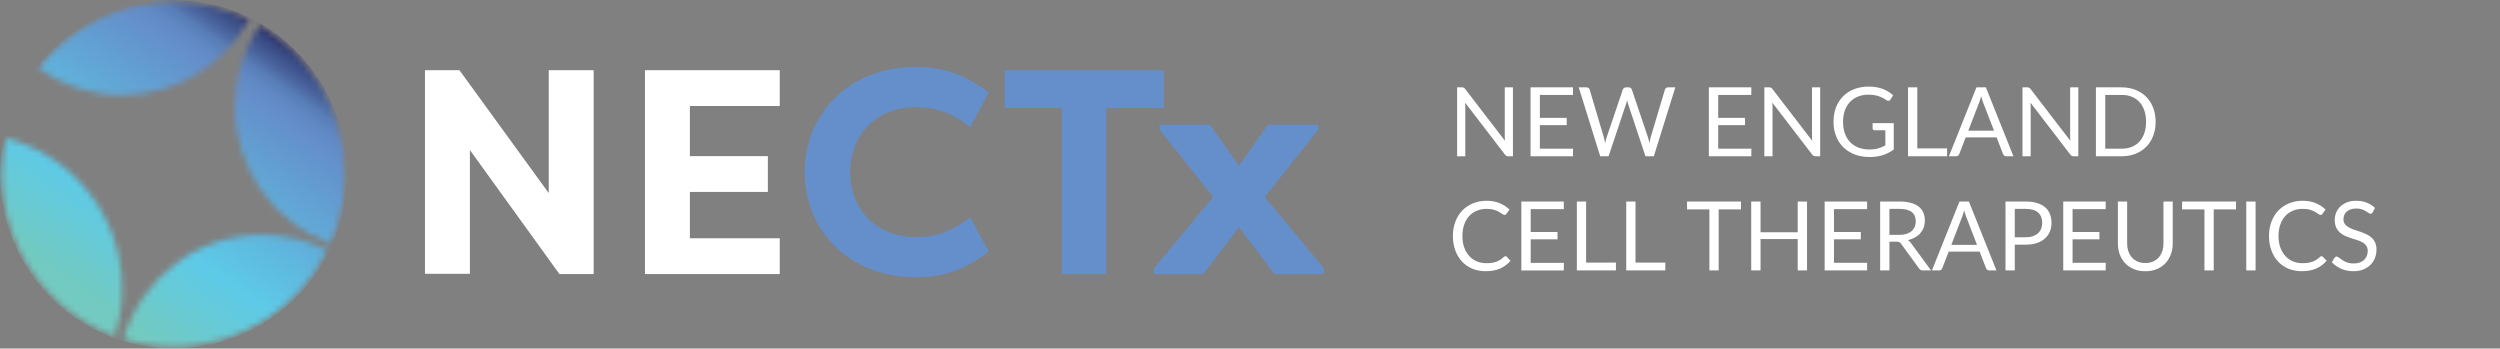 <?xml version="1.0" encoding="UTF-8"?> <svg xmlns="http://www.w3.org/2000/svg" xmlns:xlink="http://www.w3.org/1999/xlink" fill="none" height="58" viewBox="0 0 416 58" width="416"><rect x="0" y="0" width="416" height="58" fill="#808080" stroke="none"/><linearGradient id="a"><stop offset="0" stop-color="#242a62"></stop><stop offset=".03" stop-color="#384982"></stop><stop offset=".08" stop-color="#4b67a1"></stop><stop offset=".11" stop-color="#587db7"></stop><stop offset=".15" stop-color="#618ac5"></stop><stop offset=".19" stop-color="#648fca"></stop><stop offset=".66" stop-color="#5dcae8"></stop><stop offset=".92" stop-color="#72cac1"></stop></linearGradient><linearGradient id="b" gradientUnits="userSpaceOnUse" x1="45.396" x2="12.113" xlink:href="#a" y1="5.421" y2="52.814"></linearGradient><linearGradient id="c" gradientUnits="userSpaceOnUse" x1="45.396" x2="12.113" xlink:href="#a" y1="5.421" y2="52.814"></linearGradient><linearGradient id="d" gradientUnits="userSpaceOnUse" x1="45.397" x2="12.114" xlink:href="#a" y1="5.421" y2="52.814"></linearGradient><linearGradient id="e" gradientUnits="userSpaceOnUse" x1="45.397" x2="12.114" xlink:href="#a" y1="5.421" y2="52.814"></linearGradient><clipPath id="f"><path d="m0 0h221v58h-221z"></path></clipPath><mask id="g" height="34" maskUnits="userSpaceOnUse" width="21" x="0" y="22"><path d="m.984 22.995c-.41 1.939-.635 3.944-.635 6.005 0 12.378 7.815 22.922 18.752 26.926.786-2.482 1.218-5.124 1.218-7.87 0-12.066-8.221-22.201-19.34-25.065z" fill="#fff"></path></mask><mask id="h" height="19" maskUnits="userSpaceOnUse" width="35" x="20" y="39"><path d="m20.544 56.408c2.63.807 5.423 1.241 8.316 1.241 11.239 0 20.954-6.538 25.601-16.032-3.247-1.636-6.913-2.564-10.795-2.564-10.937 0-20.173 7.324-23.122 17.355z" fill="#fff"></path></mask><mask id="i" height="37" maskUnits="userSpaceOnUse" width="19" x="39" y="4"><path d="m54.979 40.493c1.537-3.519 2.392-7.402 2.392-11.493 0-10.578-5.713-19.815-14.201-24.774-2.578 3.857-4.08 8.495-4.08 13.485 0 10.478 6.619 19.403 15.885 22.778z" fill="#fff"></path></mask><mask id="j" height="16" maskUnits="userSpaceOnUse" width="36" x="6" y="0"><path d="m41.43 3.284c-3.791-1.874-8.057-2.933-12.569-2.933-9.119 0-17.233 4.308-22.453 11.003 3.929 2.799 8.726 4.447 13.912 4.447 9.089 0 16.999-5.055 21.11-12.517z" fill="#fff"></path></mask><mask id="k" height="12" maskUnits="userSpaceOnUse" width="12" x="1" y="12"><path d="m12.362 23.481c.669-1.514-5.203-8.4-7.099-10.565-1.809 2.677-3.182 5.675-4.011 8.894 4.098 1.206 10.566 2.894 11.105 1.67z" fill="#fff"></path></mask><g clip-path="url(#f)"><path d="m78.188 24.958v20.6h-7.474v-33.877h5.738l14.858 20.453v-20.453h7.474v33.929h-5.691l-14.905-20.648z" fill="#fff"></path><path d="m107.32 45.606v-33.925h22.431v5.961h-14.953v8.335h12.975v5.961h-12.975v7.706h14.953v5.961z" fill="#fff"></path><g fill="#648fca"><path d="m152.424 11.148c5.26 0 8.684 1.696 12.108 4.265l-3.088 5.718c-2.461-1.892-5.159-3.297-8.972-3.297-6.848 0-10.998 4.751-10.998 10.808 0 6.057 4.15 10.808 10.998 10.808 3.808 0 6.511-1.406 8.972-3.297l3.088 5.718c-3.424 2.569-6.848 4.265-12.108 4.265-11.429 0-18.523-8.044-18.523-17.498 0-9.454 7.09-17.498 18.523-17.498z"></path><path d="m193.664 11.682v6.3h-9.599v27.625h-7.379v-27.625h-9.503v-6.3z"></path><path d="m206.16 37.805-5.933 7.805h-8.2v-.968l9.841-11.875-8.925-11.194v-.824h8.394l4.823 6.833 4.823-6.833h8.394v.824l-8.925 11.194 9.84 11.875v.968h-8.2z"></path></g><g mask="url(#g)"><path d="m28.86 57.991c15.934 0 28.852-12.98 28.852-28.991s-12.917-28.991-28.852-28.991-28.852 12.98-28.852 28.991 12.917 28.991 28.852 28.991z" fill="url(#b)"></path></g><g mask="url(#h)"><path d="m28.86 57.991c15.934 0 28.852-12.98 28.852-28.991 0-16.011-12.917-28.991-28.852-28.991s-28.852 12.98-28.852 28.991c0 16.012 12.917 28.991 28.852 28.991z" fill="url(#c)"></path></g><g mask="url(#i)"><path d="m28.861 57.991c15.934 0 28.852-12.98 28.852-28.991 0-16.011-12.917-28.991-28.852-28.991s-28.852 12.98-28.852 28.991c0 16.012 12.917 28.991 28.852 28.991z" fill="url(#d)"></path></g><g mask="url(#j)"><path d="m28.861 57.991c15.934 0 28.852-12.98 28.852-28.991s-12.917-28.991-28.852-28.991-28.852 12.98-28.852 28.991 12.917 28.991 28.852 28.991z" fill="url(#e)"></path></g><g mask="url(#k)"><path d="m28.86 57.991c15.934 0 28.852-12.98 28.852-28.991 0-16.011-12.917-28.991-28.852-28.991s-28.852 12.98-28.852 28.991c0 16.012 12.917 28.991 28.852 28.991z" fill="url(#c)"></path></g></g><path d="m251.752 14.536v11.464h-.776c-.123 0-.227-.021-.312-.064-.08-.043-.16-.115-.24-.216l-6.632-8.64c.011.133.019.264.024.392s.008.248.008.36v8.168h-1.36v-11.464h.8c.069 0 .128.005.176.016.048.005.091.019.128.04.037.016.075.043.112.08.037.032.077.075.12.128l6.632 8.632c-.011-.139-.021-.272-.032-.4-.005-.133-.008-.259-.008-.376v-8.12zm10.003 10.2-.008 1.264h-7.064v-11.464h7.064v1.264h-5.512v3.808h4.464v1.216h-4.464v3.912zm17.018-10.2-3.576 11.464h-1.392l-2.904-8.744c-.027-.085-.053-.176-.08-.272-.021-.096-.045-.197-.072-.304-.027.107-.053.208-.08.304s-.053.187-.08.272l-2.92 8.744h-1.392l-3.576-11.464h1.288c.139 0 .253.035.344.104.096.069.157.157.184.264l2.368 7.968c.037.144.072.299.104.464.037.165.072.341.104.528.037-.187.075-.363.112-.528.043-.171.088-.325.136-.464l2.696-7.968c.032-.091.093-.173.184-.248.096-.08.211-.12.344-.12h.448c.139 0 .251.035.336.104s.149.157.192.264l2.688 7.968c.048.139.091.288.128.448.043.16.083.328.12.504.027-.176.056-.344.088-.504s.067-.309.104-.448l2.376-7.968c.027-.096.085-.181.176-.256.096-.075.211-.112.344-.112zm12.654 10.2-.008 1.264h-7.064v-11.464h7.064v1.264h-5.512v3.808h4.464v1.216h-4.464v3.912zm11.45-10.2v11.464h-.776c-.123 0-.227-.021-.312-.064-.08-.043-.16-.115-.24-.216l-6.632-8.64c.011.133.019.264.024.392s.008.248.008.36v8.168h-1.36v-11.464h.8c.069 0 .128.005.176.016.048.005.091.019.128.04.037.016.075.043.112.08.037.032.077.075.12.128l6.632 8.632c-.011-.139-.021-.272-.032-.4-.005-.133-.008-.259-.008-.376v-8.12zm12.243 5.952v4.4c-.576.416-1.192.728-1.848.936-.651.203-1.366.304-2.144.304-.923 0-1.755-.141-2.496-.424-.742-.288-1.376-.688-1.904-1.2-.523-.517-.926-1.136-1.208-1.856-.283-.72-.424-1.512-.424-2.376 0-.875.136-1.672.408-2.392.277-.72.669-1.336 1.176-1.848.506-.517 1.122-.917 1.848-1.2.725-.283 1.536-.424 2.432-.424.453 0 .874.035 1.264.104.389.064.749.16 1.08.288.33.123.637.275.92.456.282.176.546.376.792.6l-.44.704c-.07.107-.16.176-.272.208-.107.027-.227 0-.36-.08-.128-.075-.275-.165-.44-.272-.166-.107-.368-.208-.608-.304-.235-.101-.515-.187-.84-.256-.32-.069-.702-.104-1.144-.104-.646 0-1.23.107-1.752.32-.523.208-.968.509-1.336.904-.368.389-.651.864-.848 1.424-.198.555-.296 1.179-.296 1.872 0 .72.101 1.365.304 1.936.208.565.501 1.048.88 1.448.384.395.848.696 1.392.904s1.154.312 1.832.312c.533 0 1.005-.059 1.416-.176.416-.123.821-.291 1.216-.504v-2.52h-1.784c-.102 0-.184-.029-.248-.088-.059-.059-.088-.131-.088-.216v-.88zm8.879 4.208v1.304h-6.504v-11.464h1.544v10.16zm7.803-2.952-1.8-4.664c-.053-.139-.109-.299-.168-.48-.059-.187-.115-.384-.168-.592-.112.432-.227.792-.344 1.08l-1.8 4.656zm3.232 4.256h-1.2c-.139 0-.251-.035-.336-.104s-.149-.157-.192-.264l-1.072-2.768h-5.144l-1.072 2.768c-.032.096-.093.181-.184.256s-.203.112-.336.112h-1.2l4.584-11.464h1.568zm10.796-11.464v11.464h-.776c-.123 0-.227-.021-.312-.064-.08-.043-.16-.115-.24-.216l-6.632-8.64c.011.133.019.264.024.392s.008.248.008.36v8.168h-1.36v-11.464h.8c.069 0 .128.005.176.016.048.005.091.019.128.04.037.016.075.043.112.08.037.032.077.075.12.128l6.632 8.632c-.011-.139-.021-.272-.032-.4-.005-.133-.008-.259-.008-.376v-8.12zm12.867 5.736c0 .859-.136 1.64-.408 2.344s-.656 1.307-1.152 1.808-1.093.891-1.792 1.168c-.693.272-1.461.408-2.304.408h-4.28v-11.464h4.28c.843 0 1.611.139 2.304.416.699.272 1.296.661 1.792 1.168.496.501.88 1.104 1.152 1.808s.408 1.485.408 2.344zm-1.592 0c0-.704-.096-1.333-.288-1.888s-.464-1.024-.816-1.408-.779-.677-1.28-.88-1.061-.304-1.68-.304h-2.728v8.952h2.728c.619 0 1.179-.101 1.68-.304s.928-.493 1.28-.872c.352-.384.624-.853.816-1.408s.288-1.184.288-1.888zm-106.593 22.36c.085 0 .16.035.224.104l.616.664c-.469.544-1.04.968-1.712 1.272-.667.304-1.475.456-2.424.456-.821 0-1.568-.141-2.24-.424-.672-.288-1.245-.688-1.72-1.2-.475-.517-.843-1.136-1.104-1.856s-.392-1.512-.392-2.376.136-1.656.408-2.376.653-1.339 1.144-1.856c.496-.517 1.088-.917 1.776-1.2.688-.288 1.448-.432 2.28-.432.816 0 1.536.131 2.16.392s1.173.616 1.648 1.064l-.512.712c-.032.053-.075.099-.128.136-.048.032-.115.048-.2.048-.096 0-.213-.051-.352-.152-.139-.107-.32-.224-.544-.352s-.504-.243-.84-.344c-.336-.107-.749-.16-1.24-.16-.592 0-1.133.104-1.624.312-.491.203-.915.499-1.272.888-.352.389-.627.864-.824 1.424s-.296 1.192-.296 1.896c0 .715.101 1.352.304 1.912.208.56.488 1.035.84 1.424.357.384.776.677 1.256.88.485.203 1.008.304 1.568.304.341 0 .648-.019.92-.056.277-.043.531-.107.76-.192.235-.085.451-.192.648-.32.203-.133.403-.291.6-.472.091-.08.181-.12.272-.12zm9.712 1.104-.008 1.264h-7.064v-11.464h7.064v1.264h-5.512v3.808h4.464v1.216h-4.464v3.912zm8.666-.04v1.304h-6.504v-11.464h1.544v10.16zm8.219 0v1.304h-6.504v-11.464h1.544v10.16zm12.591-8.856h-3.712v10.16h-1.544v-10.16h-3.72v-1.304h8.976zm10.99-1.304v11.464h-1.552v-5.216h-6.184v5.216h-1.552v-11.464h1.552v5.112h6.184v-5.112zm10.002 10.2-.008 1.264h-7.064v-11.464h7.064v1.264h-5.512v3.808h4.464v1.216h-4.464v3.912zm5.339-4.648c.448 0 .842-.053 1.184-.16.346-.112.634-.267.864-.464.234-.203.41-.443.528-.72.117-.277.176-.584.176-.92 0-.683-.224-1.197-.672-1.544s-1.12-.52-2.016-.52h-1.696v4.328zm5.296 5.912h-1.376c-.283 0-.491-.109-.624-.328l-2.976-4.096c-.091-.128-.19-.219-.296-.272-.102-.059-.262-.088-.48-.088h-1.176v4.784h-1.544v-11.464h3.24c.725 0 1.352.075 1.88.224.528.144.962.355 1.304.632.346.277.602.613.768 1.008.165.389.248.827.248 1.312 0 .405-.064.784-.192 1.136s-.315.669-.56.952c-.24.277-.536.515-.888.712-.347.197-.742.347-1.184.448.197.112.368.275.512.488zm7.647-4.256-1.8-4.664c-.053-.139-.109-.299-.168-.48-.059-.187-.115-.384-.168-.592-.112.432-.227.792-.344 1.08l-1.8 4.656zm3.232 4.256h-1.2c-.139 0-.251-.035-.336-.104s-.149-.157-.192-.264l-1.072-2.768h-5.144l-1.072 2.768c-.032.096-.093.181-.184.256s-.203.112-.336.112h-1.2l4.584-11.464h1.568zm4.892-5.52c.443 0 .832-.059 1.168-.176.341-.117.627-.28.856-.488.235-.213.411-.467.528-.76s.176-.616.176-.968c0-.731-.227-1.301-.68-1.712-.448-.411-1.131-.616-2.048-.616h-1.84v4.72zm0-5.944c.725 0 1.355.085 1.888.256.539.165.984.403 1.336.712s.613.683.784 1.12c.176.437.264.925.264 1.464 0 .533-.093 1.021-.28 1.464s-.461.824-.824 1.144c-.357.32-.803.571-1.336.752-.528.176-1.139.264-1.832.264h-1.84v4.288h-1.544v-11.464zm13.297 10.2-.008 1.264h-7.064v-11.464h7.064v1.264h-5.512v3.808h4.464v1.216h-4.464v3.912zm6.587.032c.474 0 .898-.08 1.272-.24.373-.16.688-.384.944-.672.261-.288.458-.632.592-1.032.138-.4.208-.84.208-1.32v-6.968h1.544v6.968c0 .661-.107 1.275-.32 1.84-.208.565-.51 1.056-.904 1.472-.39.411-.867.733-1.432.968-.566.235-1.2.352-1.904.352s-1.339-.117-1.904-.352c-.566-.235-1.046-.557-1.44-.968-.395-.416-.699-.907-.912-1.472-.208-.565-.312-1.179-.312-1.84v-6.968h1.544v6.96c0 .48.066.92.2 1.32.138.4.336.744.592 1.032.261.288.578.515.952.68.378.16.805.24 1.28.24zm15.093-8.928h-3.712v10.16h-1.544v-10.16h-3.72v-1.304h8.976zm3.254 10.16h-1.552v-11.464h1.552zm10.98-2.368c.085 0 .16.035.224.104l.616.664c-.469.544-1.04.968-1.712 1.272-.667.304-1.475.456-2.424.456-.821 0-1.568-.141-2.24-.424-.672-.288-1.245-.688-1.72-1.2-.475-.517-.843-1.136-1.104-1.856s-.392-1.512-.392-2.376.136-1.656.408-2.376.653-1.339 1.144-1.856c.496-.517 1.088-.917 1.776-1.2.688-.288 1.448-.432 2.28-.432.816 0 1.536.131 2.16.392s1.173.616 1.648 1.064l-.512.712c-.032.053-.075.099-.128.136-.048.032-.115.048-.2.048-.096 0-.213-.051-.352-.152-.139-.107-.32-.224-.544-.352s-.504-.243-.84-.344c-.336-.107-.749-.16-1.24-.16-.592 0-1.133.104-1.624.312-.491.203-.915.499-1.272.888-.352.389-.627.864-.824 1.424s-.296 1.192-.296 1.896c0 .715.101 1.352.304 1.912.208.56.488 1.035.84 1.424.357.384.776.677 1.256.88.485.203 1.008.304 1.568.304.341 0 .648-.019.92-.056.277-.043.531-.107.76-.192.235-.085.451-.192.648-.32.203-.133.403-.291.6-.472.091-.08.181-.12.272-.12zm8.503-7.304c-.048.08-.101.141-.16.184-.053.037-.12.056-.2.056-.09 0-.197-.045-.32-.136-.122-.091-.277-.189-.464-.296-.181-.112-.402-.213-.664-.304-.256-.091-.568-.136-.936-.136-.346 0-.653.048-.92.144-.261.091-.482.216-.664.376-.176.16-.309.349-.4.568-.09.213-.136.445-.136.696 0 .32.078.587.232.8.16.208.368.387.624.536.262.149.555.28.88.392.331.107.667.219 1.008.336.347.117.683.251 1.008.4.331.144.624.328.88.552.262.224.47.499.624.824.16.325.24.725.24 1.2 0 .501-.085.973-.256 1.416-.17.437-.421.819-.752 1.144-.325.325-.728.581-1.208.768-.474.187-1.016.28-1.624.28-.746 0-1.424-.133-2.032-.4-.608-.272-1.128-.637-1.56-1.096l.448-.736c.043-.059.094-.107.152-.144.064-.043.134-.064.208-.064.07 0 .147.029.232.088.091.053.192.123.304.208s.24.179.384.28.307.195.488.28c.187.085.398.157.632.216.235.053.499.08.792.08.368 0 .696-.051.984-.152s.531-.243.728-.424c.203-.187.358-.408.464-.664.107-.256.16-.541.16-.856 0-.347-.08-.629-.24-.848-.154-.224-.36-.411-.616-.56s-.549-.275-.88-.376c-.33-.107-.666-.213-1.008-.32-.341-.112-.677-.24-1.008-.384-.33-.144-.624-.331-.88-.56s-.464-.515-.624-.856c-.154-.347-.232-.773-.232-1.28 0-.405.078-.797.232-1.176.16-.379.39-.715.688-1.008.304-.293.675-.528 1.112-.704.443-.176.95-.264 1.52-.264.64 0 1.222.101 1.744.304.528.203.992.496 1.392.88z" fill="#fff"></path></svg> 